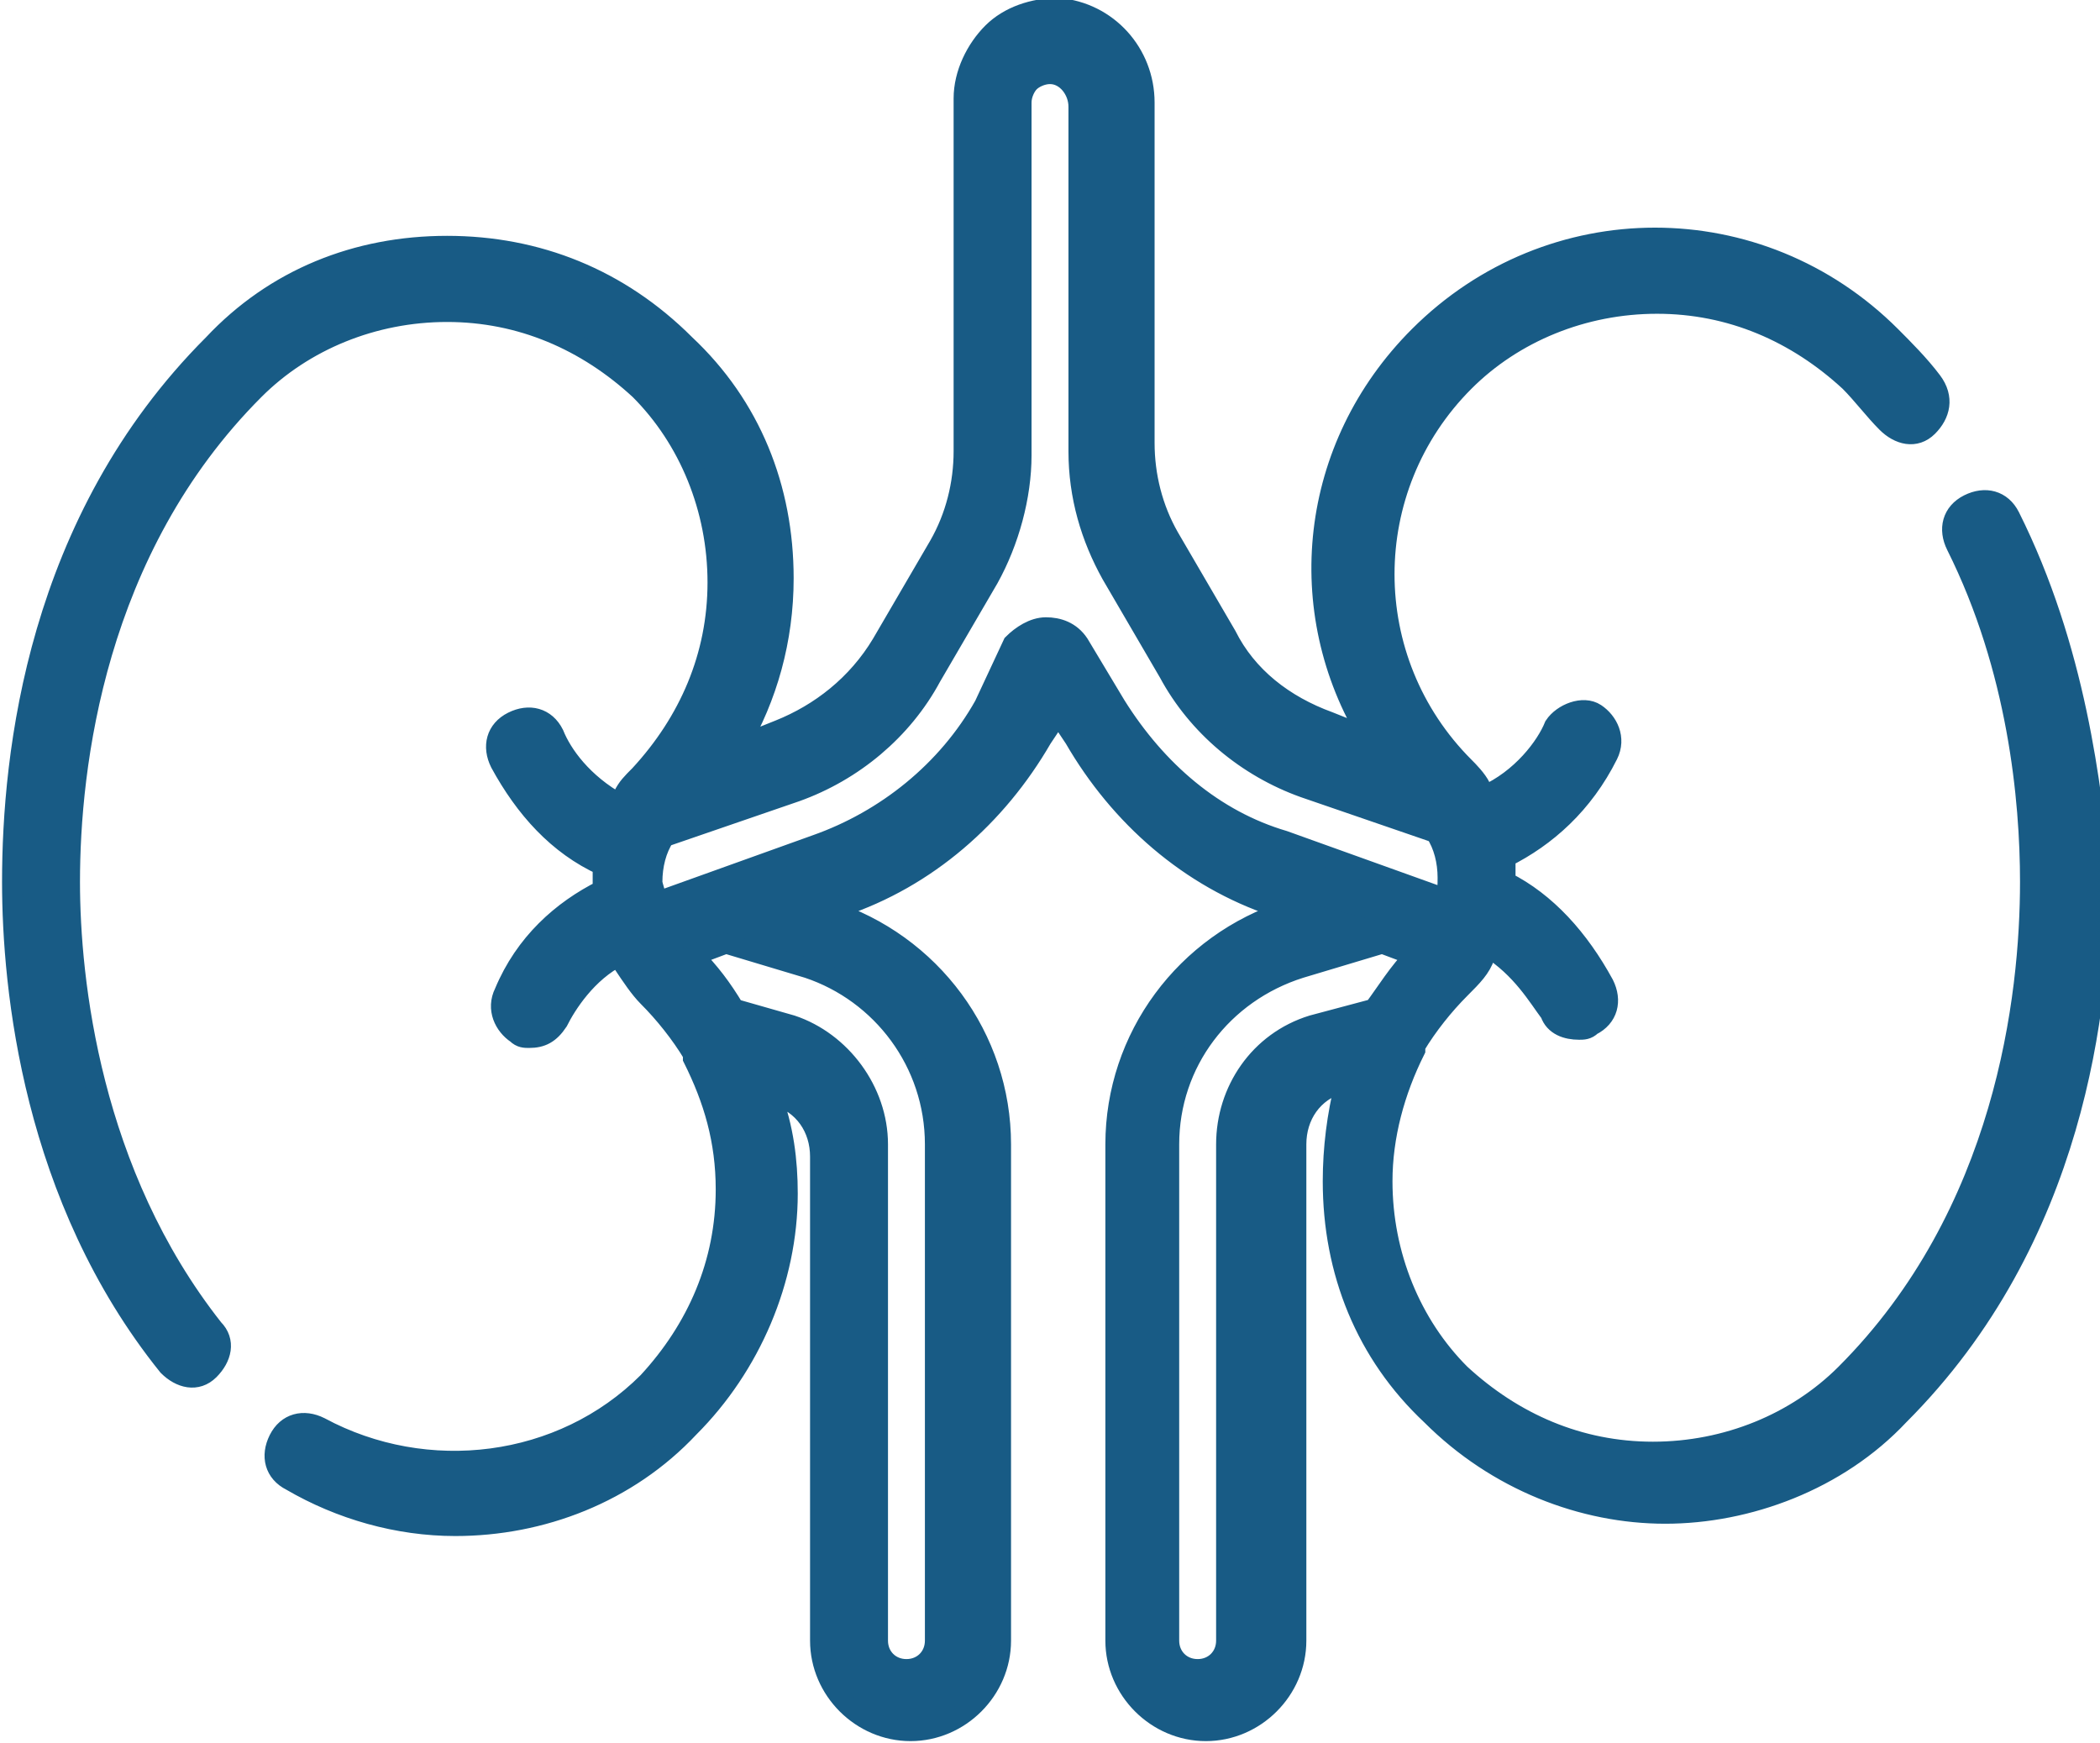 <?xml version="1.0" encoding="utf-8"?>
<!-- Generator: Adobe Illustrator 27.0.1, SVG Export Plug-In . SVG Version: 6.00 Build 0)  -->
<svg version="1.1" id="Layer_2_00000152238593696168376350000011998569827452049335_"
	 xmlns="http://www.w3.org/2000/svg" xmlns:xlink="http://www.w3.org/1999/xlink" x="0px" y="0px" viewBox="0 0 51.2 42.5"
	 style="enable-background:new 0 0 51.2 42.5;" xml:space="preserve">
<style type="text/css">
	.st0{fill:#185B85;stroke:#185B85;stroke-width:0.5;stroke-miterlimit:10;}
</style>
<g id="Layer_1-2">
	<path class="st0" d="M49,12.6c-0.2-0.4-0.6-0.5-1-0.3s-0.5,0.6-0.3,1c1.5,3,1.8,6.2,1.8,8.2c0,2.8-0.6,8.1-4.5,12
		c-1.2,1.2-2.9,1.9-4.7,1.9s-3.4-0.7-4.7-1.9c-1.2-1.2-1.9-2.9-1.9-4.7c0-1.1,0.3-2.2,0.8-3.2c0,0,0,0,0-0.1c0.3-0.5,0.7-1,1.1-1.4
		c0.3-0.3,0.5-0.5,0.6-0.8c0,0,0,0,0,0c0-0.1,0.1-0.1,0.1-0.2c0.8,0.5,1.2,1.2,1.5,1.6c0.1,0.3,0.4,0.4,0.7,0.4c0.1,0,0.2,0,0.3-0.1
		c0.4-0.2,0.5-0.6,0.3-1c-0.6-1.1-1.4-2-2.4-2.5c0,0,0-0.1,0-0.1c0-0.2,0-0.4,0-0.5c1-0.5,1.9-1.3,2.5-2.5c0.2-0.4,0-0.8-0.3-1
		s-0.8,0-1,0.3c-0.2,0.5-0.8,1.3-1.7,1.7c0-0.1-0.1-0.1-0.1-0.2c0,0,0,0,0,0c-0.1-0.2-0.3-0.4-0.4-0.5c-2.6-2.6-2.6-6.8,0-9.4
		c1.2-1.2,2.9-1.9,4.7-1.9s3.4,0.7,4.7,1.9c0.3,0.3,0.6,0.7,0.9,1c0.3,0.3,0.7,0.4,1,0.1c0.3-0.3,0.4-0.7,0.1-1.1
		c-0.3-0.4-0.7-0.8-1-1.1c-3.2-3.2-8.3-3.2-11.5,0c-2.7,2.7-3.1,6.7-1.2,9.8l-1-0.4c-1.1-0.4-2-1.1-2.5-2.1l-1.4-2.4
		c-0.4-0.7-0.6-1.5-0.6-2.3V2.5c0-1.2-0.9-2.2-2.1-2.3c-0.6,0-1.2,0.2-1.6,0.6c-0.4,0.4-0.7,1-0.7,1.6V11c0,0.8-0.2,1.6-0.6,2.3
		l-1.4,2.4c-0.6,1-1.5,1.7-2.5,2.1l-1,0.4c0.7-1.2,1.1-2.6,1.1-4.1c0-2.2-0.8-4.2-2.4-5.7C15.1,6.8,13.1,6,10.9,6S6.7,6.8,5.2,8.4
		c-4.3,4.3-4.9,10-4.9,13.1c0,2.6,0.5,7.7,3.8,11.8c0.3,0.3,0.7,0.4,1,0.1c0.3-0.3,0.4-0.7,0.1-1c-3-3.8-3.5-8.5-3.5-10.9
		c0-2.8,0.6-8.1,4.5-12c1.2-1.2,2.9-1.9,4.7-1.9s3.4,0.7,4.7,1.9c1.2,1.2,1.9,2.9,1.9,4.7s-0.7,3.4-1.9,4.7
		c-0.2,0.2-0.3,0.3-0.4,0.5c0,0,0,0,0,0c0,0-0.1,0.1-0.1,0.2c-0.9-0.5-1.4-1.2-1.6-1.7c-0.2-0.4-0.6-0.5-1-0.3s-0.5,0.6-0.3,1
		c0.6,1.1,1.4,2,2.5,2.5c0,0.2,0,0.4,0,0.5c0,0,0,0.1,0,0.1c-1,0.5-1.9,1.3-2.4,2.5c-0.2,0.4,0,0.8,0.3,1c0.1,0.1,0.2,0.1,0.3,0.1
		c0.3,0,0.5-0.1,0.7-0.4c0.2-0.4,0.7-1.2,1.5-1.6c0,0.1,0.1,0.2,0.1,0.2c0,0,0,0,0,0c0.2,0.3,0.4,0.6,0.6,0.8
		c0.4,0.4,0.8,0.9,1.1,1.4c0,0,0,0,0,0.1c0.5,1,0.8,2,0.8,3.2c0,1.8-0.7,3.4-1.9,4.7c-2.1,2.1-5.4,2.5-8,1.1c-0.4-0.2-0.8-0.1-1,0.3
		c-0.2,0.4-0.1,0.8,0.3,1c1.2,0.7,2.6,1.1,4,1.1c2.1,0,4.2-0.8,5.7-2.4c1.5-1.5,2.4-3.6,2.4-5.7c0-0.8-0.1-1.6-0.4-2.4l0.1,0
		c0.7,0.2,1.1,0.8,1.1,1.5V40c0,1.2,1,2.2,2.2,2.2s2.2-1,2.2-2.2V27.9c0-2.6-1.7-4.9-4.2-5.7l-0.1,0l0.4-0.1
		c2.1-0.7,3.8-2.2,4.9-4.1l0.4-0.6l0.4,0.6c1.1,1.9,2.8,3.4,4.9,4.1l0.4,0.1l-0.1,0c-2.5,0.8-4.2,3.1-4.2,5.7V40
		c0,1.2,1,2.2,2.2,2.2s2.2-1,2.2-2.2V27.9c0-0.7,0.4-1.3,1.1-1.5l0.1,0c-0.2,0.8-0.3,1.6-0.3,2.4c0,2.2,0.8,4.2,2.4,5.7
		c1.6,1.6,3.7,2.4,5.7,2.4s4.2-0.8,5.7-2.4c4.3-4.3,4.9-10,4.9-13.1C51,19.2,50.6,15.8,49,12.6L49,12.6z M22.8,27.9V40
		c0,0.4-0.3,0.7-0.7,0.7s-0.7-0.3-0.7-0.7V27.9c0-1.3-0.9-2.5-2.1-2.9l-1.4-0.4c-0.3-0.5-0.6-0.9-1-1.3l0.8-0.3l2,0.6
		C21.5,24.2,22.8,25.9,22.8,27.9z M27.2,17.2l-0.9-1.5c-0.2-0.3-0.5-0.4-0.8-0.4s-0.6,0.2-0.8,0.4L24,17.2c-0.9,1.6-2.4,2.8-4.1,3.4
		L16,22c0-0.2-0.1-0.4-0.1-0.5c0-0.4,0.1-0.8,0.3-1.1l3.2-1.1c1.4-0.5,2.6-1.5,3.3-2.8l1.4-2.4c0.5-0.9,0.8-2,0.8-3V2.5
		c0-0.2,0.1-0.4,0.2-0.5s0.3-0.2,0.5-0.2c0.4,0,0.7,0.4,0.7,0.8V11c0,1.1,0.3,2.1,0.8,3l1.4,2.4c0.7,1.3,1.9,2.3,3.3,2.8l3.2,1.1
		c0.2,0.3,0.3,0.7,0.3,1.1c0,0.2,0,0.4-0.1,0.5l-3.9-1.4C29.6,20,28.2,18.8,27.2,17.2L27.2,17.2z M32,25c-1.3,0.4-2.1,1.6-2.1,2.9
		V40c0,0.4-0.3,0.7-0.7,0.7s-0.7-0.3-0.7-0.7V27.9c0-2,1.3-3.7,3.2-4.3l2-0.6l0.8,0.3c-0.4,0.4-0.7,0.9-1,1.3L32,25z"/>
</g>
</svg>

